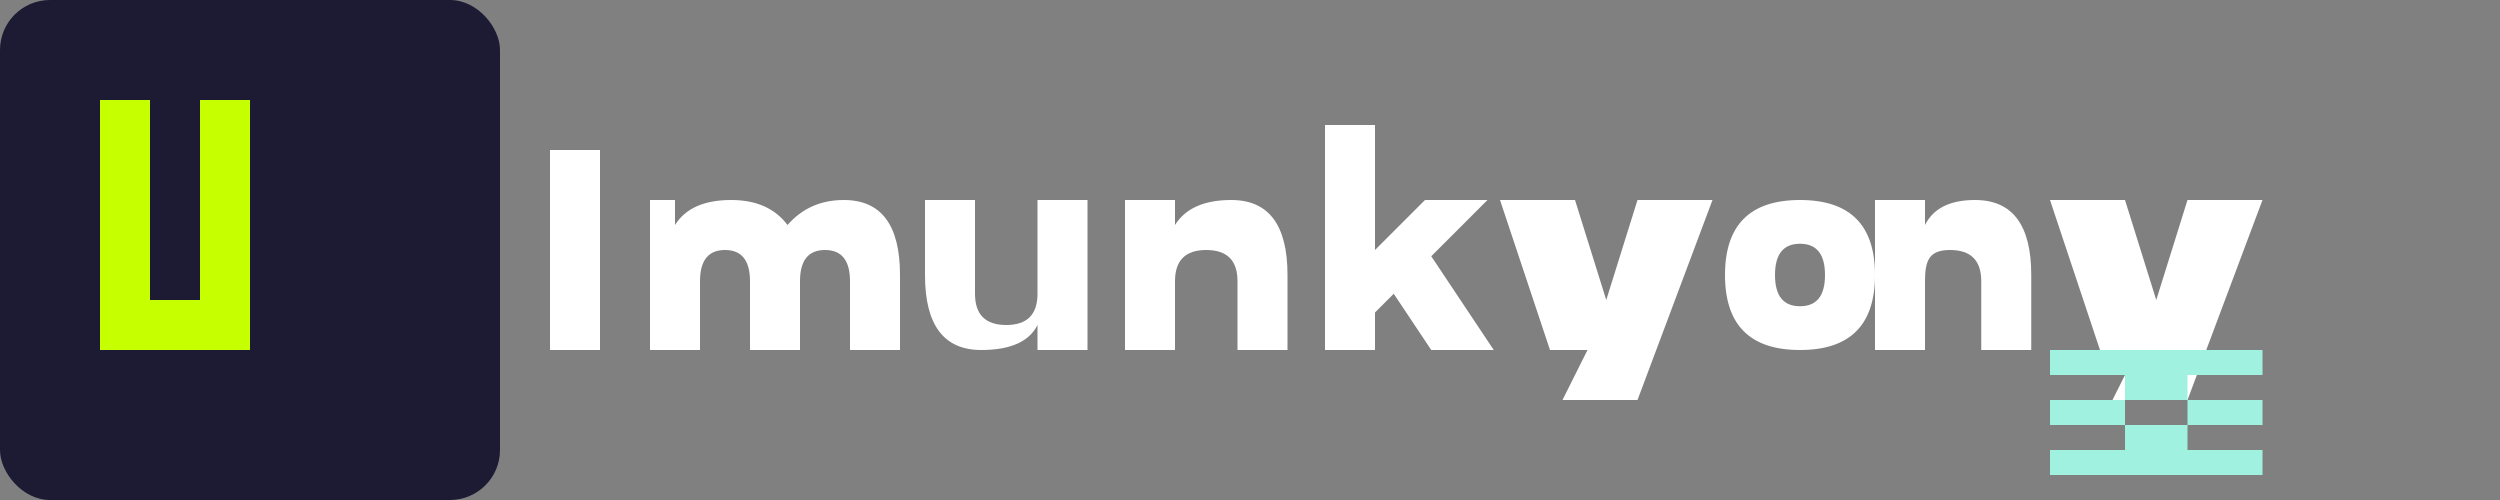 <?xml version="1.0" encoding="UTF-8"?>
<svg width="200" height="40" viewBox="0 0 200 40" fill="none" xmlns="http://www.w3.org/2000/svg">
  <rect x="0" y="0" width="200" height="40" fill="#808080" stroke="none"/>
  <!-- Background Rectangle -->
  <rect width="40" height="40" rx="4" fill="#1C1B33"/>
  
  <!-- Letter U -->
  <path d="M8 8H12V24C12 26.209 10.209 28 8 28V8Z" fill="#C6FF00"/>
  <path d="M16 8H20V24C20 26.209 18.209 28 16 28V8Z" fill="#C6FF00"/>
  <path d="M8 24H20V28H8V24Z" fill="#C6FF00"/>
  
  <!-- Text PLYNCODE -->
  <path d="M44 16H48V28H44V16ZM44 12H48V16H44V12ZM50 16H54V18C54.833 16.667 56.333 16 58.5 16C60.5 16 62 16.667 63 18C64.167 16.667 65.667 16 67.5 16C70.5 16 72 18 72 22V28H68V22.5C68 20.833 67.333 20 66 20C64.667 20 64 20.833 64 22.5V28H60V22.5C60 20.833 59.333 20 58 20C56.667 20 56 20.833 56 22.5V28H52V16H50V16ZM74 16H78V23.5C78 25.167 78.833 26 80.5 26C82.167 26 83 25.167 83 23.5V16H87V28H83V26C82.333 27.333 80.833 28 78.5 28C75.5 28 74 26 74 22V16ZM90 16H94V18C94.833 16.667 96.333 16 98.5 16C101.5 16 103 18 103 22V28H99V22.5C99 20.833 98.167 20 96.5 20C94.833 20 94 20.833 94 22.5V28H90V16ZM106 10H110V20L114 16H119L114.5 20.5L119.5 28H114.5L111.5 23.5L110 25V28H106V10ZM120 16H126L128.5 24L131 16H137L131 32H125L127 28H124L120 16ZM138 22C138 18 140 16 144 16C148 16 150 18 150 22C150 26 148 28 144 28C140 28 138 26 138 22ZM144 24.5C145.333 24.5 146 23.667 146 22C146 20.333 145.333 19.5 144 19.5C142.667 19.5 142 20.333 142 22C142 23.667 142.667 24.5 144 24.5ZM150 16H154V18C154.667 16.667 156 16 158 16C161 16 162.5 18 162.5 22V28H158.5V22.5C158.5 20.833 157.667 20 156 20C154.333 20 154 20.833 154 22.5V28H150V16ZM164 16H170L172.5 24L175 16H181L175 32H169L171 28H168L164 16Z" fill="white"/>
  
  <!-- Text Estate -->
  <path d="M164 36H181V38H164V36ZM181 32H164V34H181V32ZM164 28H181V30H175V36H170V30H164V28Z" fill="#A0F1E0"/>
</svg> 